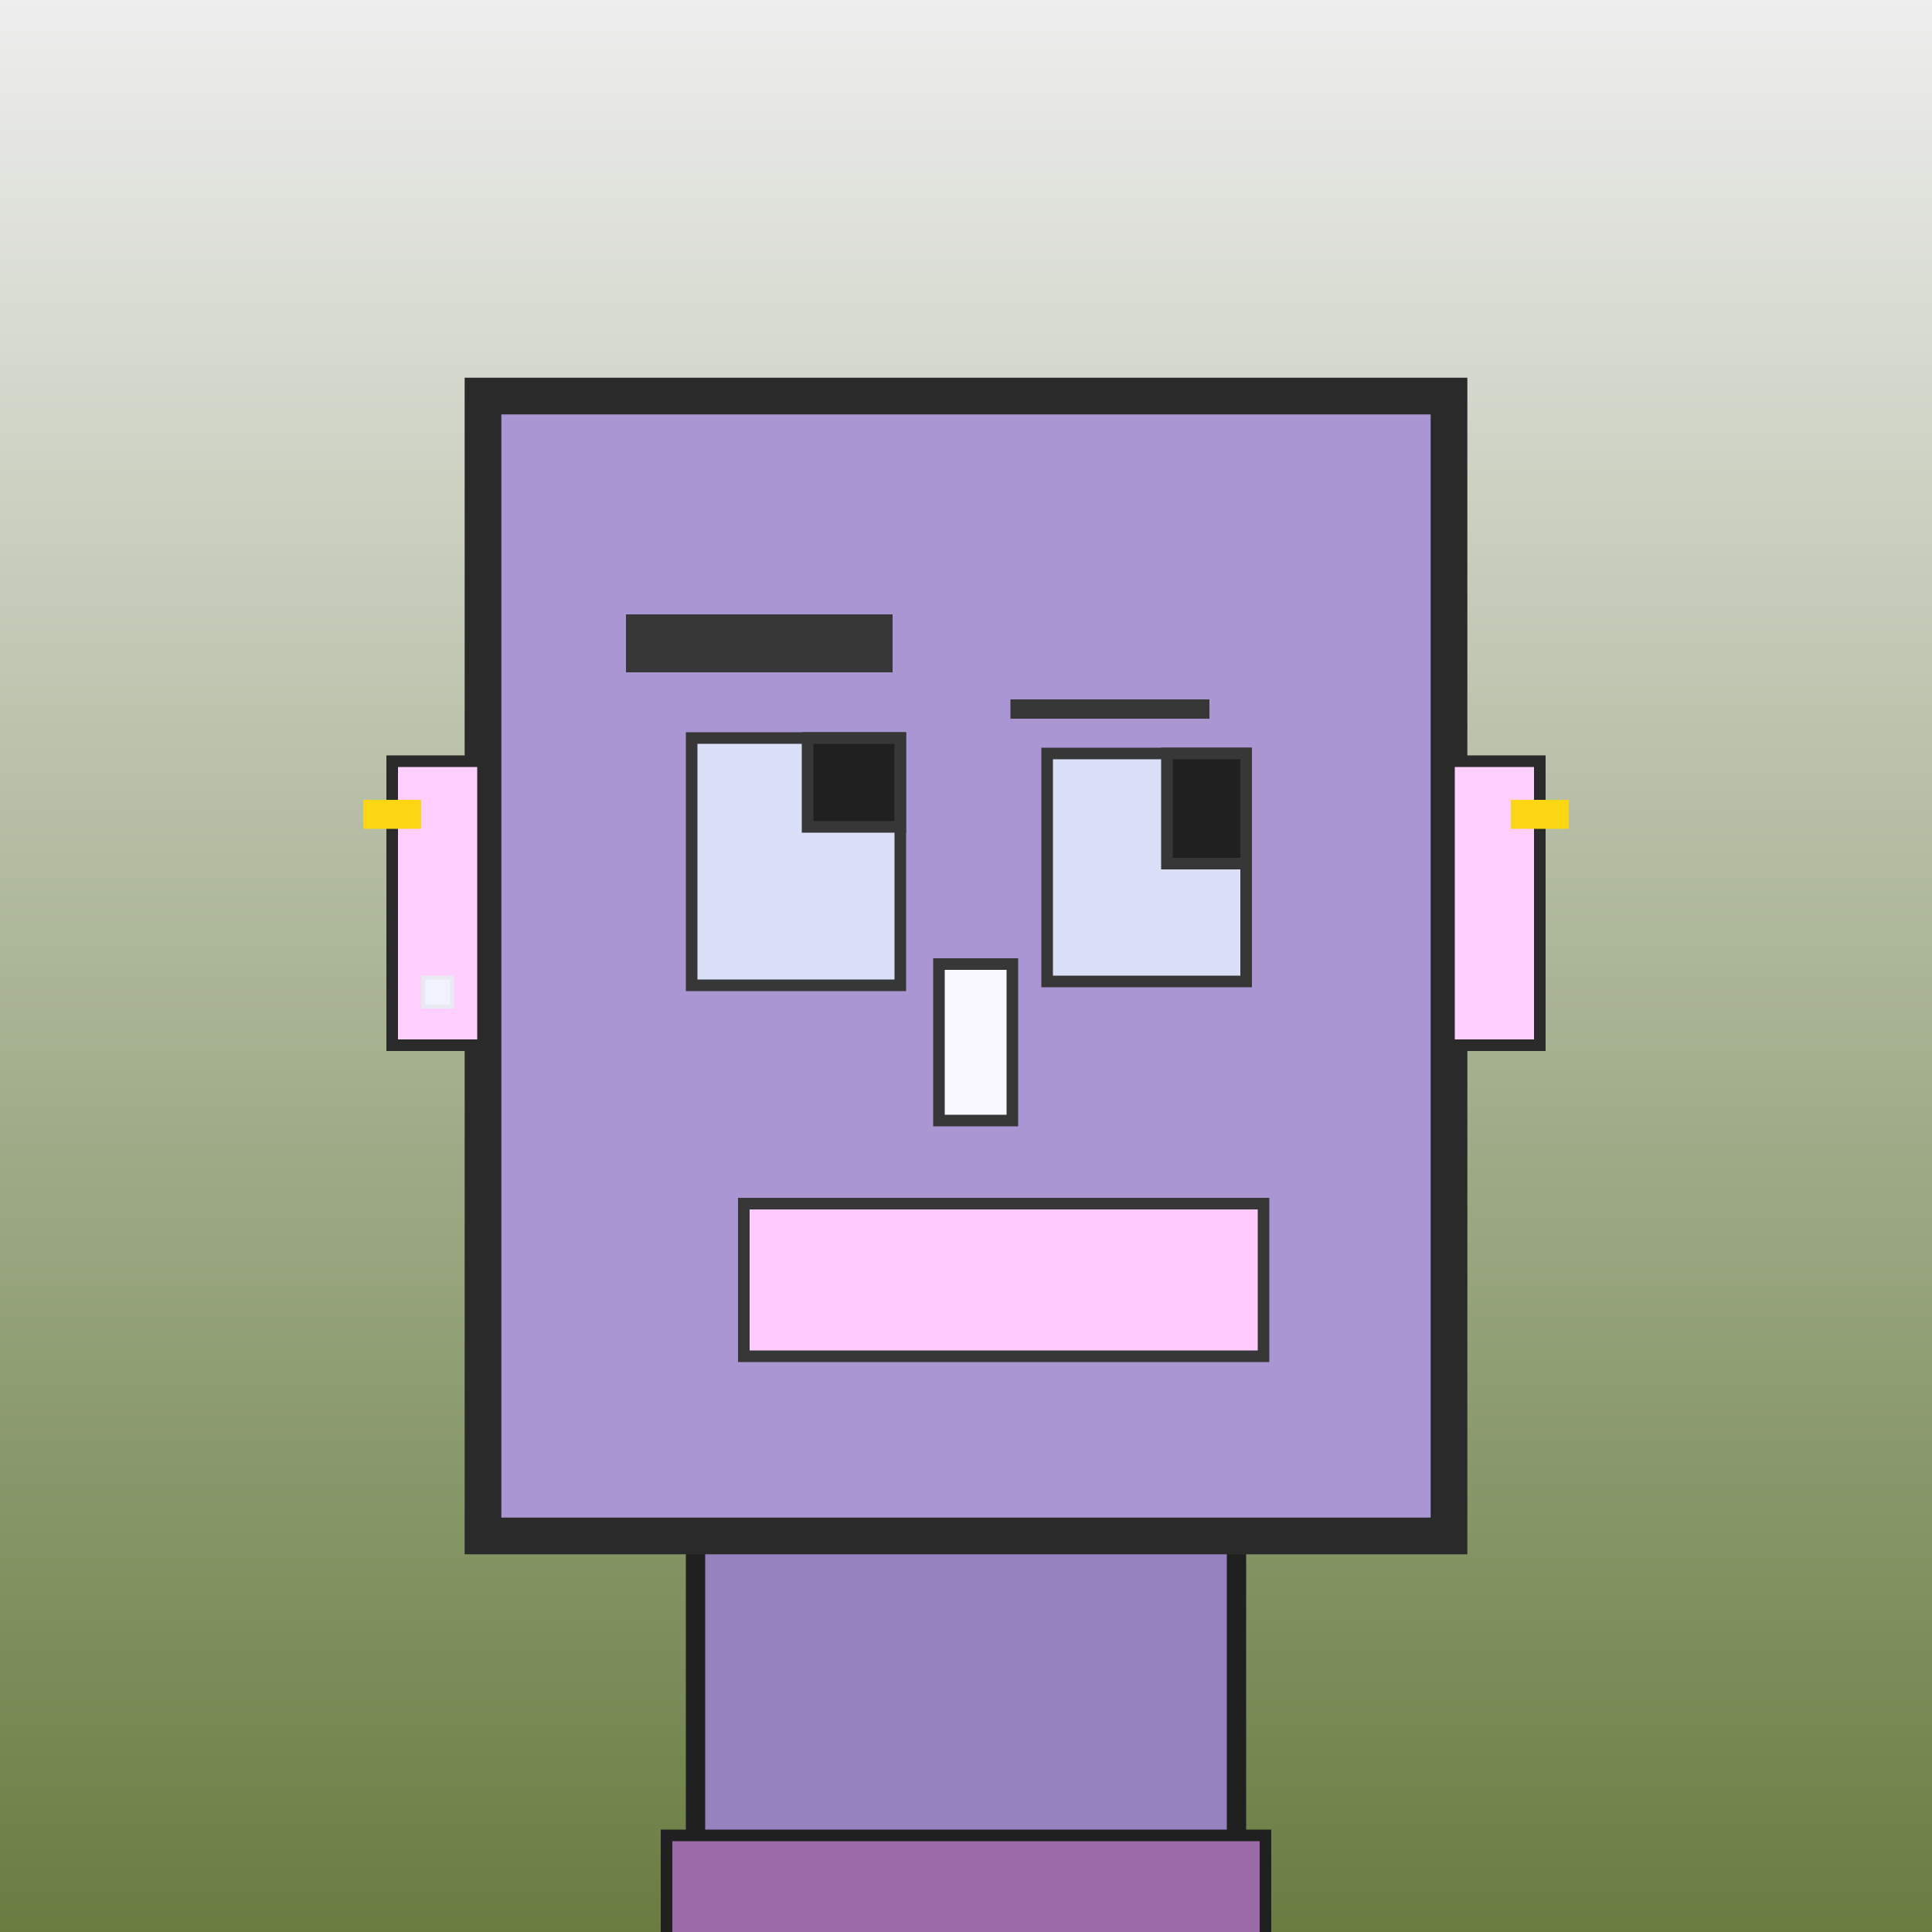 <?xml version="1.0" encoding="utf-8"?><svg viewBox="0 0 1000 1000" xmlns="http://www.w3.org/2000/svg"><rect x="0" y="0" width="1000" height="1000" fill="#333333" stroke="none"/><defs><linearGradient gradientUnits="userSpaceOnUse" x1="500" y1="0" x2="500" y2="1000" id="bkStyle"><stop offset="0" style="stop-color: #eeeeee"/><stop offset="1" style="stop-color: rgb(105, 125, 65)"/></linearGradient></defs><rect id="background" width="1000" height="1000"  style="fill: url(#bkStyle);" onclick="background.style.fill='rgba(0,0,0,0)'"/><rect x="360" y="795" width="280" height="215" style="fill: rgb(150, 130, 190); stroke-width: 10px; stroke: rgb(32, 32, 32);"/><rect x="250" y="205" width="500" height="590" style="fill: rgb(170, 150, 210); stroke-width: 19px; stroke: rgb(42, 42, 42);"/><rect x="358" y="382" width="108" height="128" style="fill: rgb(217, 224, 248); stroke-width: 6px; stroke: rgb(55, 55, 55);"/><rect x="542" y="390" width="103" height="118" style="fill: rgb(217, 224, 248); stroke-width: 6px; stroke: rgb(55, 55, 55);"/><rect x="418" y="382" width="48" height="46" style="fill: rgb(32,32,32); stroke-width: 6px; stroke: rgb(55,55,55);"/><rect x="604" y="390" width="41" height="57" style="fill: rgb(32,32,32); stroke-width: 6px; stroke: rgb(55,55,55);"/><rect x="486" y="499" width="38" height="81" style="fill: rgb(249, 247, 271); stroke-width: 6px; stroke: rgb(55, 55, 55);"/><rect x="203" y="394" width="47" height="147" style="fill: rgb(254, 207, 312); stroke-width: 6px; stroke: rgb(42, 42, 42);"/><rect x="750" y="394" width="47" height="147" style="fill: rgb(254, 207, 312); stroke-width: 6px; stroke: rgb(42, 42, 42);"/><rect x="324" y="318" width="138" height="30" style="fill: rgb(55, 55, 55); stroke-width: 0px; stroke: rgb(0, 0, 0);"/><rect x="523" y="362" width="103" height="10" style="fill: rgb(55, 55, 55); stroke-width: 0px; stroke: rgb(0, 0, 0);"/><rect x="385" y="623" width="269" height="79" style="fill: rgb(295, 203, 281); stroke-width: 6px; stroke: rgb(55, 55, 55);"/><rect x="219" y="506" width="15" height="15" style="fill: rgb(242,242,255); stroke-width: 2px; stroke: rgb(233,233,242);"/><rect x="188" y="414" width="30" height="15" style="fill: rgb(252,214,18);"/><rect x="782" y="414" width="30" height="15" style="fill: rgb(252,214,18);"/><rect x="345" y="950" width="310" height="62" style="fill: rgb(154, 107, 167); stroke-width: 6px; stroke: rgb(32, 32, 32);"/></svg>